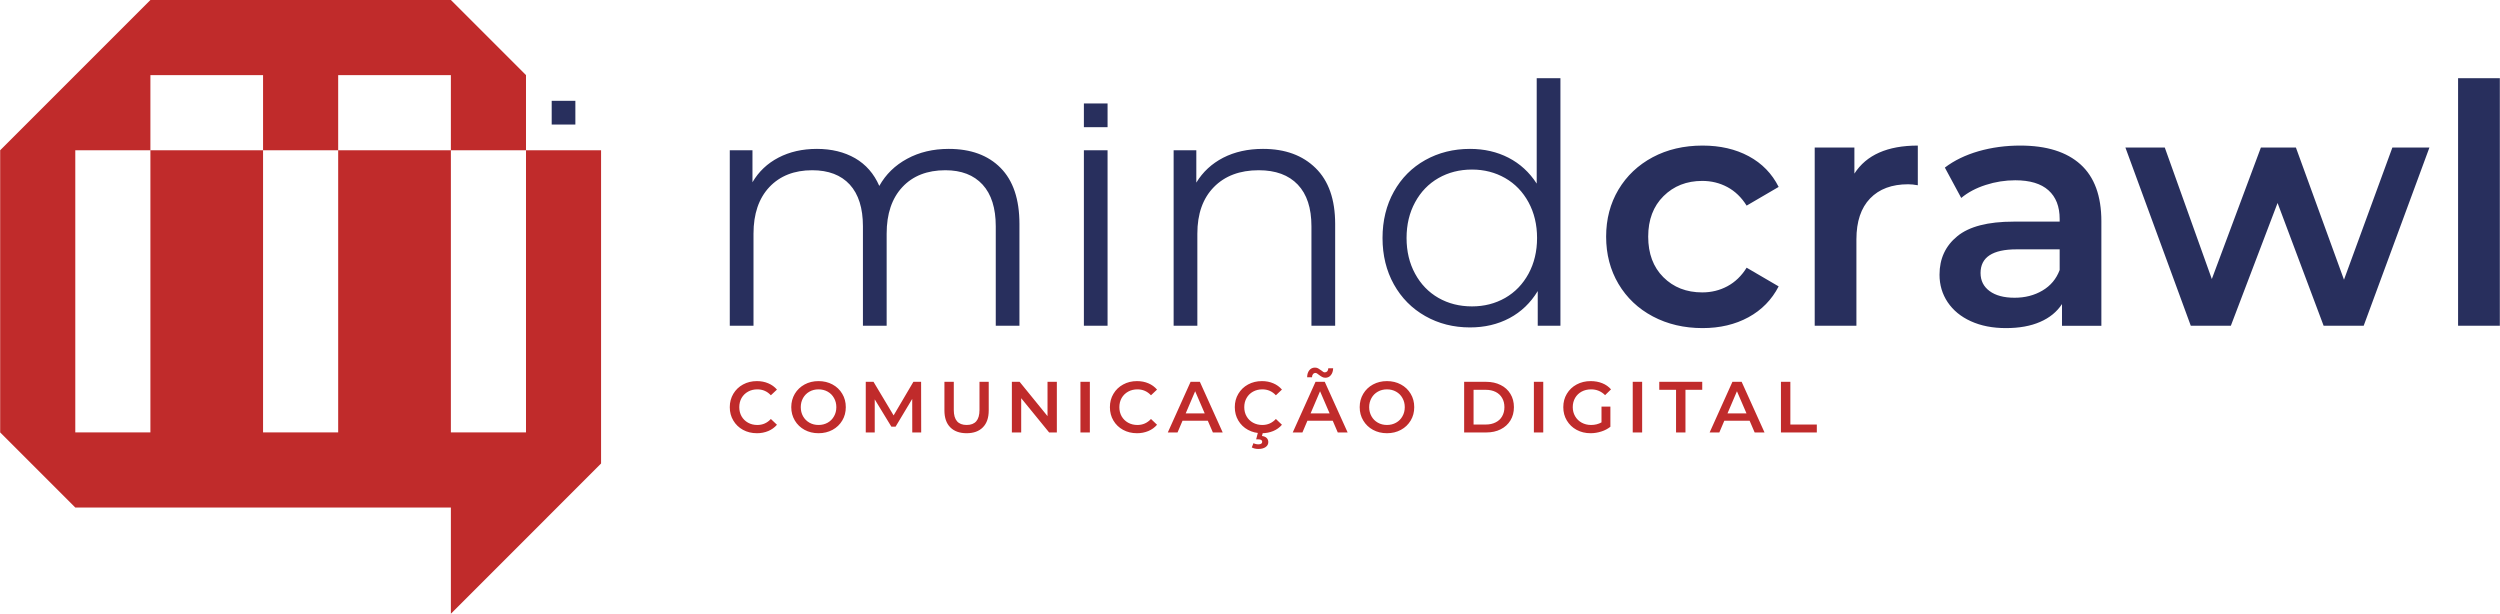 <?xml version="1.0" encoding="UTF-8"?> <svg xmlns="http://www.w3.org/2000/svg" xmlns:xlink="http://www.w3.org/1999/xlink" xmlns:xodm="http://www.corel.com/coreldraw/odm/2003" xml:space="preserve" width="3548px" height="871px" version="1.1" shape-rendering="geometricPrecision" text-rendering="geometricPrecision" image-rendering="optimizeQuality" fill-rule="evenodd" clip-rule="evenodd" viewBox="0 0 557.38 136.85"> <g id="Layer_x0020_1">  <path fill="#282F5D" fill-rule="nonzero" d="M211.51 33.2c4.91,0 8.77,1.41 11.57,4.24 2.8,2.83 4.2,7 4.2,12.5l0 22.7 -5.28 0 0 -22.18c0,-4.06 -0.98,-7.16 -2.94,-9.3 -1.96,-2.13 -4.72,-3.2 -8.3,-3.2 -4.06,0 -7.26,1.26 -9.59,3.76 -2.34,2.51 -3.5,5.97 -3.5,10.38l0 20.54 -5.29 0 0 -22.18c0,-4.06 -0.98,-7.16 -2.93,-9.3 -1.96,-2.13 -4.75,-3.2 -8.38,-3.2 -4.01,0 -7.2,1.26 -9.56,3.76 -2.35,2.51 -3.53,5.97 -3.53,10.38l0 20.54 -5.29 0 0 -39.14 5.06 0 0 7.14c1.39,-2.38 3.33,-4.21 5.81,-5.5 2.48,-1.29 5.33,-1.94 8.56,-1.94 3.27,0 6.11,0.7 8.52,2.08 2.4,1.39 4.2,3.45 5.39,6.18 1.44,-2.58 3.51,-4.6 6.21,-6.06 2.71,-1.47 5.8,-2.2 9.27,-2.2zm30.14 0.3l5.28 0 0 39.14 -5.28 0 0 -39.14zm39.95 -0.3c4.92,0 8.82,1.43 11.72,4.28 2.91,2.85 4.36,7.01 4.36,12.46l0 22.7 -5.29 0 0 -22.18c0,-4.06 -1.01,-7.16 -3.05,-9.3 -2.03,-2.13 -4.93,-3.2 -8.7,-3.2 -4.22,0 -7.56,1.26 -10.01,3.76 -2.46,2.51 -3.68,5.97 -3.68,10.38l0 20.54 -5.29 0 0 -39.14 5.06 0 0 7.22c1.44,-2.38 3.44,-4.23 5.99,-5.55 2.56,-1.31 5.52,-1.97 8.89,-1.97zm66.31 -15.77l0 55.21 -5.06 0 0 -7.74c-1.59,2.63 -3.69,4.64 -6.29,6.03 -2.61,1.39 -5.55,2.08 -8.82,2.08 -3.67,0 -6.99,-0.84 -9.97,-2.53 -2.98,-1.69 -5.31,-4.04 -7,-7.07 -1.68,-3.02 -2.53,-6.47 -2.53,-10.34 0,-3.87 0.85,-7.32 2.53,-10.34 1.69,-3.03 4.02,-5.37 7,-7.04 2.98,-1.66 6.3,-2.49 9.97,-2.49 3.18,0 6.04,0.66 8.59,1.97 2.56,1.32 4.66,3.24 6.29,5.77l0 -23.51 5.29 0zm-19.72 50.89c2.73,0 5.19,-0.63 7.4,-1.89 2.21,-1.27 3.94,-3.07 5.21,-5.4 1.26,-2.33 1.9,-4.98 1.9,-7.96 0,-2.98 -0.64,-5.63 -1.9,-7.96 -1.27,-2.33 -3,-4.13 -5.21,-5.4 -2.21,-1.26 -4.67,-1.9 -7.4,-1.9 -2.78,0 -5.27,0.64 -7.48,1.9 -2.21,1.27 -3.95,3.07 -5.21,5.4 -1.27,2.33 -1.9,4.98 -1.9,7.96 0,2.98 0.63,5.63 1.9,7.96 1.26,2.33 3,4.13 5.21,5.4 2.21,1.26 4.7,1.89 7.48,1.89zm51.42 4.84c-4.12,0 -7.82,-0.87 -11.09,-2.6 -3.28,-1.74 -5.83,-4.16 -7.67,-7.26 -1.83,-3.1 -2.75,-6.61 -2.75,-10.53 0,-3.92 0.92,-7.41 2.75,-10.49 1.84,-3.08 4.38,-5.48 7.63,-7.22 3.25,-1.73 6.96,-2.6 11.13,-2.6 3.91,0 7.35,0.79 10.3,2.38 2.95,1.59 5.17,3.87 6.66,6.84l-7.14 4.17c-1.14,-1.83 -2.57,-3.21 -4.28,-4.13 -1.71,-0.92 -3.58,-1.38 -5.62,-1.38 -3.47,0 -6.35,1.13 -8.63,3.39 -2.28,2.26 -3.42,5.27 -3.42,9.04 0,3.77 1.12,6.79 3.38,9.04 2.26,2.26 5.15,3.39 8.67,3.39 2.04,0 3.91,-0.46 5.62,-1.38 1.71,-0.92 3.14,-2.29 4.28,-4.13l7.14 4.17c-1.54,2.98 -3.78,5.27 -6.73,6.88 -2.95,1.61 -6.37,2.42 -10.23,2.42zm33.85 -34.45c2.68,-4.17 7.39,-6.25 14.14,-6.25l0 8.85c-0.79,-0.15 -1.51,-0.22 -2.16,-0.22 -3.62,0 -6.45,1.05 -8.48,3.16 -2.03,2.11 -3.05,5.15 -3.05,9.12l0 19.27 -9.3 0 0 -39.74 8.85 0 0 5.81zm36.99 -6.25c5.85,0 10.33,1.4 13.43,4.2 3.1,2.8 4.65,7.03 4.65,12.69l0 23.29 -8.78 0 0 -4.84c-1.14,1.74 -2.77,3.07 -4.88,3.98 -2.1,0.92 -4.65,1.38 -7.62,1.38 -2.98,0 -5.58,-0.51 -7.82,-1.53 -2.23,-1.01 -3.95,-2.43 -5.17,-4.24 -1.21,-1.81 -1.82,-3.85 -1.82,-6.14 0,-3.57 1.33,-6.43 3.98,-8.59 2.65,-2.16 6.83,-3.24 12.54,-3.24l10.27 0 0 -0.59c0,-2.78 -0.83,-4.91 -2.5,-6.4 -1.66,-1.49 -4.13,-2.23 -7.4,-2.23 -2.23,0 -4.43,0.34 -6.59,1.04 -2.15,0.69 -3.98,1.66 -5.46,2.9l-3.65 -6.77c2.08,-1.59 4.59,-2.8 7.51,-3.65 2.93,-0.84 6.03,-1.26 9.31,-1.26zm-1.27 33.93c2.33,0 4.4,-0.53 6.21,-1.6 1.82,-1.07 3.09,-2.59 3.84,-4.58l0 -4.61 -9.6 0c-5.36,0 -8.04,1.76 -8.04,5.28 0,1.69 0.67,3.03 2.01,4.02 1.34,0.99 3.2,1.49 5.58,1.49zm92.5 -33.49l-14.66 39.74 -8.93 0 -10.27 -27.38 -10.42 27.38 -8.93 0 -14.58 -39.74 8.78 0 10.49 29.32 10.94 -29.32 7.81 0 10.72 29.47 10.79 -29.47 8.26 0zm6.39 -15.47l9.31 0 0 55.21 -9.31 0 0 -55.21z"></path> <path fill="#C02B2B" fill-rule="nonzero" d="M168.73 96.6c-1.14,0 -2.17,-0.25 -3.09,-0.75 -0.92,-0.5 -1.64,-1.2 -2.16,-2.08 -0.53,-0.88 -0.79,-1.87 -0.79,-2.98 0,-1.11 0.27,-2.1 0.79,-2.98 0.53,-0.89 1.25,-1.58 2.17,-2.08 0.92,-0.5 1.95,-0.75 3.09,-0.75 0.93,0 1.77,0.16 2.53,0.49 0.77,0.32 1.41,0.79 1.94,1.4l-1.36 1.27c-0.81,-0.88 -1.82,-1.32 -3.01,-1.32 -0.78,0 -1.47,0.17 -2.08,0.51 -0.61,0.34 -1.09,0.81 -1.44,1.41 -0.34,0.6 -0.51,1.29 -0.51,2.05 0,0.76 0.17,1.45 0.51,2.05 0.35,0.6 0.83,1.07 1.44,1.41 0.61,0.34 1.3,0.51 2.08,0.51 1.19,0 2.2,-0.45 3.01,-1.34l1.36 1.29c-0.53,0.61 -1.18,1.08 -1.94,1.4 -0.77,0.32 -1.62,0.49 -2.54,0.49zm13.75 0c-1.15,0 -2.19,-0.25 -3.11,-0.75 -0.92,-0.5 -1.65,-1.2 -2.18,-2.09 -0.52,-0.88 -0.79,-1.87 -0.79,-2.97 0,-1.1 0.27,-2.09 0.79,-2.98 0.53,-0.88 1.26,-1.58 2.18,-2.08 0.92,-0.5 1.96,-0.75 3.11,-0.75 1.15,0 2.19,0.25 3.12,0.75 0.92,0.5 1.65,1.19 2.17,2.08 0.53,0.88 0.79,1.87 0.79,2.98 0,1.11 -0.26,2.1 -0.79,2.98 -0.52,0.88 -1.25,1.58 -2.17,2.08 -0.93,0.5 -1.97,0.75 -3.12,0.75zm0 -1.84c0.76,0 1.43,-0.17 2.04,-0.51 0.6,-0.34 1.07,-0.81 1.41,-1.42 0.35,-0.61 0.52,-1.29 0.52,-2.04 0,-0.75 -0.17,-1.43 -0.52,-2.04 -0.34,-0.61 -0.81,-1.08 -1.41,-1.42 -0.61,-0.34 -1.28,-0.51 -2.04,-0.51 -0.75,0 -1.43,0.17 -2.03,0.51 -0.6,0.34 -1.07,0.81 -1.42,1.42 -0.34,0.61 -0.51,1.29 -0.51,2.04 0,0.75 0.17,1.43 0.51,2.04 0.35,0.61 0.82,1.08 1.42,1.42 0.6,0.34 1.28,0.51 2.03,0.51zm20.9 1.67l-0.01 -7.48 -3.71 6.19 -0.94 0 -3.71 -6.09 0 7.38 -2 0 0 -11.29 1.73 0 4.48 7.49 4.41 -7.49 1.72 0 0.02 11.29 -1.99 0zm12.12 0.17c-1.56,0 -2.78,-0.44 -3.65,-1.32 -0.87,-0.88 -1.3,-2.13 -1.3,-3.77l0 -6.37 2.09 0 0 6.29c0,2.22 0.96,3.33 2.87,3.33 1.91,0 2.86,-1.11 2.86,-3.33l0 -6.29 2.06 0 0 6.37c0,1.64 -0.43,2.89 -1.3,3.77 -0.86,0.88 -2.07,1.32 -3.63,1.32zm20.12 -11.46l0 11.29 -1.72 0 -6.23 -7.64 0 7.64 -2.08 0 0 -11.29 1.73 0 6.22 7.65 0 -7.65 2.08 0zm5.26 0l2.1 0 0 11.29 -2.1 0 0 -11.29zm12.6 11.46c-1.14,0 -2.17,-0.25 -3.09,-0.75 -0.92,-0.5 -1.64,-1.2 -2.16,-2.08 -0.52,-0.88 -0.78,-1.87 -0.78,-2.98 0,-1.11 0.26,-2.1 0.79,-2.98 0.52,-0.89 1.25,-1.58 2.17,-2.08 0.91,-0.5 1.94,-0.75 3.08,-0.75 0.93,0 1.77,0.16 2.54,0.49 0.76,0.32 1.4,0.79 1.93,1.4l-1.35 1.27c-0.82,-0.88 -1.83,-1.32 -3.02,-1.32 -0.77,0 -1.47,0.17 -2.08,0.51 -0.61,0.34 -1.09,0.81 -1.44,1.41 -0.34,0.6 -0.51,1.29 -0.51,2.05 0,0.76 0.17,1.45 0.51,2.05 0.35,0.6 0.83,1.07 1.44,1.41 0.61,0.34 1.31,0.51 2.08,0.51 1.19,0 2.2,-0.45 3.02,-1.34l1.35 1.29c-0.53,0.61 -1.17,1.08 -1.94,1.4 -0.77,0.32 -1.62,0.49 -2.54,0.49zm15.8 -2.78l-5.64 0 -1.11 2.61 -2.17 0 5.08 -11.29 2.07 0 5.09 11.29 -2.19 0 -1.13 -2.61zm-0.69 -1.64l-2.13 -4.94 -2.11 4.94 4.24 0zm12.74 4.42c-1.14,0 -2.17,-0.25 -3.09,-0.75 -0.92,-0.5 -1.64,-1.2 -2.16,-2.08 -0.52,-0.88 -0.78,-1.87 -0.78,-2.98 0,-1.11 0.26,-2.1 0.79,-2.98 0.53,-0.89 1.25,-1.58 2.17,-2.08 0.92,-0.5 1.95,-0.75 3.09,-0.75 0.92,0 1.76,0.16 2.53,0.49 0.76,0.32 1.41,0.79 1.93,1.4l-1.35 1.27c-0.82,-0.88 -1.82,-1.32 -3.02,-1.32 -0.77,0 -1.46,0.17 -2.08,0.51 -0.61,0.34 -1.09,0.81 -1.43,1.41 -0.35,0.6 -0.52,1.29 -0.52,2.05 0,0.76 0.17,1.45 0.52,2.05 0.34,0.6 0.82,1.07 1.43,1.41 0.62,0.34 1.31,0.51 2.08,0.51 1.2,0 2.2,-0.45 3.02,-1.34l1.35 1.29c-0.52,0.61 -1.17,1.08 -1.94,1.4 -0.77,0.32 -1.62,0.49 -2.54,0.49zm-0.76 3.51c-0.58,0 -1.07,-0.11 -1.48,-0.34l0.37 -0.95c0.33,0.17 0.7,0.26 1.1,0.26 0.57,0 0.85,-0.19 0.85,-0.58 0,-0.16 -0.07,-0.29 -0.21,-0.39 -0.14,-0.1 -0.35,-0.14 -0.64,-0.14l-0.5 0 0.43 -1.65 1.1 0 -0.23 0.9c0.46,0.06 0.81,0.21 1.05,0.45 0.24,0.24 0.36,0.54 0.36,0.91 0,0.46 -0.2,0.83 -0.6,1.11 -0.4,0.28 -0.93,0.42 -1.6,0.42zm16.57 -6.29l-5.65 0 -1.11 2.61 -2.16 0 5.08 -11.29 2.06 0 5.1 11.29 -2.2 0 -1.12 -2.61zm-0.7 -1.64l-2.13 -4.94 -2.11 4.94 4.24 0zm-0.95 -7.95c-0.27,0 -0.5,-0.06 -0.7,-0.17 -0.2,-0.1 -0.44,-0.26 -0.74,-0.48 -0.17,-0.14 -0.31,-0.24 -0.42,-0.31 -0.12,-0.07 -0.23,-0.11 -0.33,-0.11 -0.23,0 -0.41,0.09 -0.56,0.26 -0.14,0.17 -0.22,0.41 -0.23,0.71l-1.08 0c0.01,-0.66 0.17,-1.18 0.49,-1.57 0.32,-0.4 0.73,-0.59 1.25,-0.59 0.27,0 0.5,0.05 0.7,0.16 0.2,0.11 0.44,0.27 0.73,0.48 0.18,0.14 0.32,0.25 0.43,0.32 0.11,0.07 0.22,0.1 0.33,0.1 0.23,0 0.41,-0.08 0.56,-0.24 0.14,-0.16 0.22,-0.39 0.23,-0.68l1.08 0c-0.02,0.64 -0.19,1.15 -0.5,1.53 -0.31,0.39 -0.72,0.59 -1.24,0.59zm13.74 12.37c-1.15,0 -2.19,-0.25 -3.11,-0.75 -0.93,-0.5 -1.65,-1.2 -2.18,-2.09 -0.53,-0.88 -0.79,-1.87 -0.79,-2.97 0,-1.1 0.26,-2.09 0.79,-2.98 0.53,-0.88 1.25,-1.58 2.18,-2.08 0.92,-0.5 1.96,-0.75 3.11,-0.75 1.15,0 2.19,0.25 3.11,0.75 0.93,0.5 1.65,1.19 2.18,2.08 0.53,0.88 0.79,1.87 0.79,2.98 0,1.11 -0.26,2.1 -0.79,2.98 -0.53,0.88 -1.25,1.58 -2.18,2.08 -0.92,0.5 -1.96,0.75 -3.11,0.75zm0 -1.84c0.75,0 1.43,-0.17 2.03,-0.51 0.61,-0.34 1.08,-0.81 1.42,-1.42 0.35,-0.61 0.52,-1.29 0.52,-2.04 0,-0.75 -0.17,-1.43 -0.52,-2.04 -0.34,-0.61 -0.81,-1.08 -1.42,-1.42 -0.6,-0.34 -1.28,-0.51 -2.03,-0.51 -0.75,0 -1.43,0.17 -2.03,0.51 -0.6,0.34 -1.08,0.81 -1.42,1.42 -0.34,0.61 -0.52,1.29 -0.52,2.04 0,0.75 0.18,1.43 0.52,2.04 0.34,0.61 0.82,1.08 1.42,1.42 0.6,0.34 1.28,0.51 2.03,0.51zm17.21 -9.62l4.93 0c1.21,0 2.28,0.24 3.21,0.71 0.94,0.46 1.66,1.12 2.18,1.98 0.52,0.85 0.78,1.84 0.78,2.96 0,1.12 -0.26,2.1 -0.78,2.96 -0.52,0.85 -1.24,1.51 -2.18,1.98 -0.93,0.47 -2,0.7 -3.21,0.7l-4.93 0 0 -11.29zm4.84 9.52c0.83,0 1.55,-0.16 2.18,-0.48 0.63,-0.31 1.12,-0.76 1.45,-1.35 0.34,-0.59 0.51,-1.27 0.51,-2.04 0,-0.78 -0.17,-1.46 -0.51,-2.04 -0.33,-0.59 -0.82,-1.04 -1.45,-1.36 -0.63,-0.31 -1.35,-0.47 -2.18,-0.47l-2.74 0 0 7.74 2.74 0zm10.71 -9.52l2.09 0 0 11.29 -2.09 0 0 -11.29zm15.08 5.52l1.98 0 0 4.5c-0.58,0.46 -1.26,0.82 -2.03,1.06 -0.78,0.25 -1.57,0.38 -2.39,0.38 -1.15,0 -2.19,-0.25 -3.11,-0.75 -0.93,-0.5 -1.65,-1.2 -2.18,-2.08 -0.53,-0.88 -0.79,-1.87 -0.79,-2.98 0,-1.11 0.26,-2.1 0.79,-2.98 0.53,-0.89 1.26,-1.58 2.19,-2.08 0.93,-0.5 1.97,-0.75 3.13,-0.75 0.95,0 1.81,0.16 2.58,0.47 0.78,0.31 1.43,0.77 1.95,1.37l-1.32 1.29c-0.86,-0.86 -1.9,-1.29 -3.11,-1.29 -0.8,0 -1.5,0.17 -2.12,0.5 -0.62,0.34 -1.1,0.8 -1.45,1.4 -0.35,0.61 -0.53,1.29 -0.53,2.07 0,0.75 0.18,1.43 0.53,2.03 0.35,0.6 0.83,1.08 1.45,1.42 0.62,0.34 1.32,0.52 2.1,0.52 0.89,0 1.66,-0.2 2.33,-0.58l0 -3.52zm6.96 -5.52l2.1 0 0 11.29 -2.1 0 0 -11.29zm9.66 1.78l-3.74 0 0 -1.78 9.58 0 0 1.78 -3.74 0 0 9.51 -2.1 0 0 -9.51zm16.41 6.9l-5.65 0 -1.11 2.61 -2.16 0 5.08 -11.29 2.06 0 5.1 11.29 -2.2 0 -1.12 -2.61zm-0.7 -1.64l-2.13 -4.94 -2.11 4.94 4.24 0zm7.68 -7.04l2.1 0 0 9.52 5.9 0 0 1.77 -8 0 0 -11.29z"></path> <polygon fill="#282F5D" points="246.93,23.07 241.65,23.07 241.65,28.36 246.93,28.36 "></polygon> <g id="_2700644592688"> <polygon fill="#C02B2B" points="133.99,103.35 124.18,113.17 100.5,136.85 100.5,113.17 16.75,113.17 0,96.42 0,33.5 33.5,0 100.5,0 117.25,16.75 117.25,33.5 117.25,96.42 100.5,96.42 100.5,33.5 92.12,33.5 75.37,33.5 75.37,96.42 58.62,96.42 58.62,33.5 50.25,33.5 33.5,33.5 33.5,96.42 16.75,96.42 16.75,33.5 33.5,33.5 33.5,16.75 50.25,16.75 58.62,16.75 58.62,33.5 75.37,33.5 75.37,16.75 92.12,16.75 100.5,16.75 100.5,33.5 117.25,33.5 133.99,33.5 "></polygon> <polygon fill="#282F5D" points="128.26,22.48 122.98,22.48 122.98,27.77 128.26,27.77 "></polygon> </g> </g> </svg> 